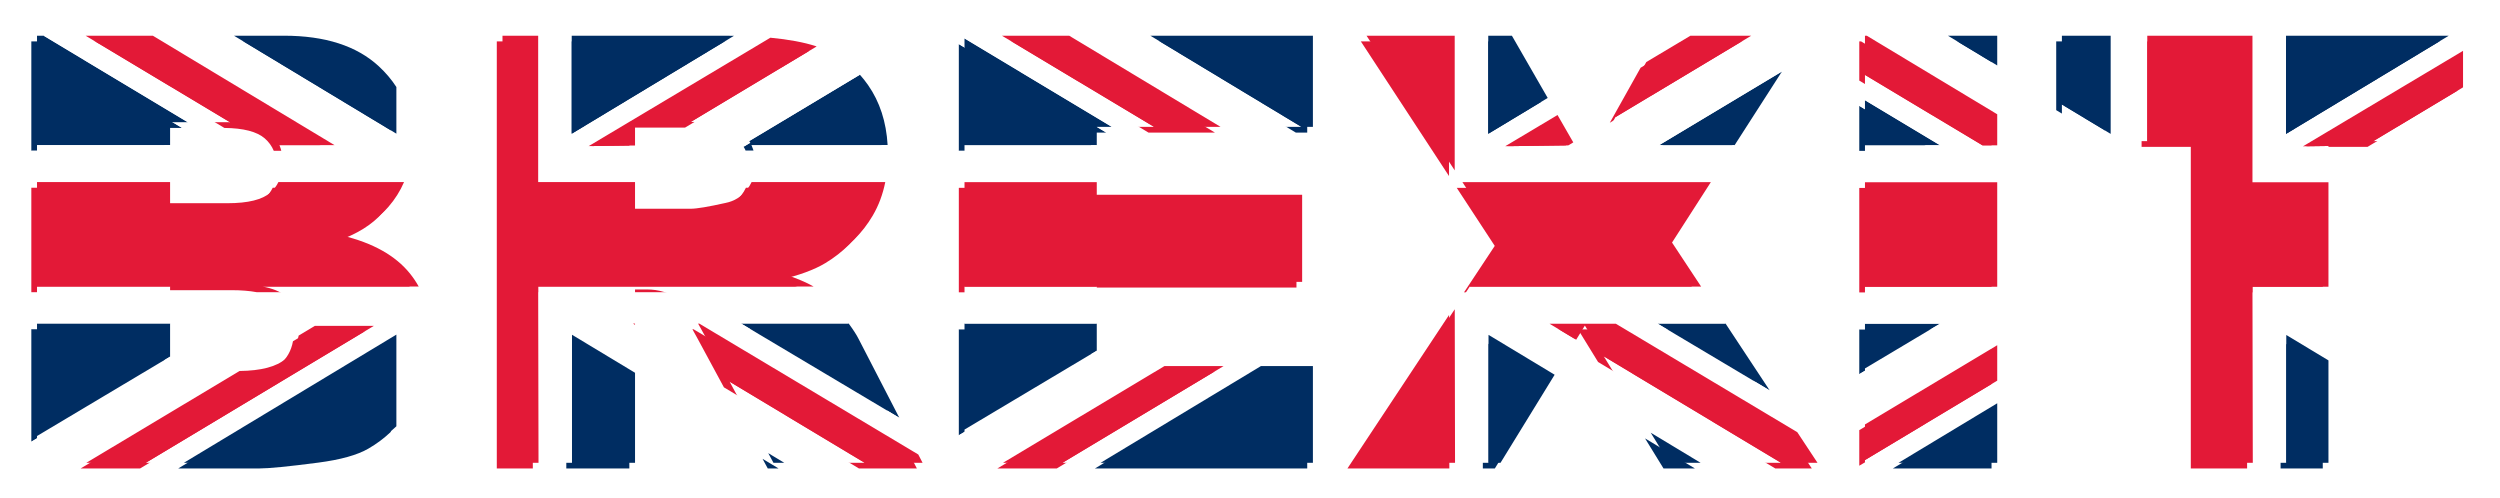 <?xml version="1.0" encoding="UTF-8" standalone="no"?>
<svg
   xmlns:dc="http://purl.org/dc/elements/1.1/"
   xmlns:cc="http://creativecommons.org/ns#"
   xmlns:rdf="http://www.w3.org/1999/02/22-rdf-syntax-ns#"
   xmlns:svg="http://www.w3.org/2000/svg"
   xmlns="http://www.w3.org/2000/svg"
   xml:space="preserve"
   enable-background="new 0 0 2638 526"
   viewBox="0 0 2638 526"
   y="0px"
   x="0px"
   id="Layer_1"
   version="1.1"><defs
     id="defs179"><filter
       id="filter4333"
       style="color-interpolation-filters:sRGB;"><feFlood
         id="feFlood4335"
         result="flood"
         flood-color="rgb(0,0,0)"
         flood-opacity="1" /><feComposite
         id="feComposite4337"
         result="composite1"
         operator="in"
         in2="SourceGraphic"
         in="flood" /><feGaussianBlur
         id="feGaussianBlur4339"
         result="blur"
         stdDeviation="4"
         in="composite1" /><feOffset
         id="feOffset4341"
         result="offset"
         dy="6"
         dx="-6" /><feComposite
         id="feComposite4343"
         result="composite2"
         operator="over"
         in2="offset"
         in="SourceGraphic" /></filter><filter
       id="filter4333-1"
       style="color-interpolation-filters:sRGB"><feFlood
         id="feFlood4335-3"
         result="flood"
         flood-color="rgb(0,0,0)"
         flood-opacity="1" /><feComposite
         id="feComposite4337-7"
         result="composite1"
         operator="in"
         in2="SourceGraphic"
         in="flood" /><feGaussianBlur
         id="feGaussianBlur4339-0"
         result="blur"
         stdDeviation="4"
         in="composite1" /><feOffset
         id="feOffset4341-0"
         result="offset"
         dy="6"
         dx="-6" /><feComposite
         id="feComposite4343-6"
         result="composite2"
         operator="over"
         in2="offset"
         in="SourceGraphic" /></filter><filter
       id="filter4648"
       style="color-interpolation-filters:sRGB;"><feMorphology
         id="feMorphology4650"
         radius="3.6"
         operator="dilate"
         in="SourceAlpha"
         result="result1" /><feGaussianBlur
         id="feGaussianBlur4652"
         result="result0"
         in="result1"
         stdDeviation="3.6" /><feDiffuseLighting
         id="feDiffuseLighting4654"
         surfaceScale="-5"><feDistantLight
           id="feDistantLight4656"
           azimuth="225"
           elevation="45" /></feDiffuseLighting><feComposite
         id="feComposite4658"
         result="result91"
         operator="in"
         in2="result0" /><feComposite
         id="feComposite4660"
         in2="result91"
         in="SourceGraphic" /></filter></defs><g
     id="g4662"><g
       id="g3"
       style="filter:url(#filter4333)"><g
         id="g5"><polygon
           fill="#002D62"
           points="1157.309,133.893 1173.244,133.893 1017.751,40.537 1017.751,153.152 1157.309,153.152       "
           id="polygon7" /><polygon
           fill="#002D62"
           points="1748.92,341.421 1867.393,411.986 1820.789,341.421   "
           id="polygon9" /><polygon
           fill="#002D62"
           points="1830.379,153.152 1880.351,75.396 1750.71,153.152   "
           id="polygon11" /><polygon
           fill="#002D62"
           points="1157.309,341.421 1017.751,341.421 1017.751,453.282 1157.309,370.054   "
           id="polygon13" /><polygon
           fill="#FFFFFF"
           points="1820.789,341.421 1795.053,302.456 1550.841,302.456 1535.049,326.316     1535.355,488.322 1570.69,488.322 1570.69,353.345 1640.457,395.43 1663.172,358.474 1635.046,341.575     1704.978,341.575 1896.477,456.022 1867.393,411.986 1748.92,341.421   "
           id="polygon15" /><polygon
           fill="#FFFFFF"
           points="1330.556,386.266 1291.126,386.266 1121.115,488.322 1161.372,488.322   "
           id="polygon17" /><polygon
           fill="#FFFFFF"
           points="1830.379,153.152 1750.71,153.152 1880.351,75.396 1904.591,37.678 1847.916,37.678     1704.659,123.552 1675.119,176.314 1660.122,150.249 1654.851,153.409 1588.318,154.282 1643.498,121.359     1633.125,103.33 1570.4,141.169 1570.4,37.678 1535.003,37.678 1535.003,179.77 1543.145,192.203     1805.281,192.203   "
           id="polygon19" /><rect
           x="1385.38"
           y="37.678"
           fill="#FFFFFF"
           width="5.551"
           height="96.215"
           id="rect21" /><rect
           x="1017.751"
           y="302.456"
           fill="#FFFFFF"
           width="139.558"
           height="38.966"
           id="rect23" /><polygon
           fill="#FFFFFF"
           points="1752.737,37.678 1737.181,65.464 1783.75,37.678   "
           id="polygon25" /><polygon
           fill="#FFFFFF"
           points="1217.865,133.893 1057.255,37.678 1017.751,37.678 1017.751,40.537 1173.244,133.893       "
           id="polygon27" /><polygon
           fill="#FFFFFF"
           points="1157.309,386.266 1157.309,370.054 1017.751,453.282 1017.751,488.322     1058.398,488.322 1228.752,386.266   "
           id="polygon29" /><rect
           x="1017.751"
           y="153.152"
           fill="#FFFFFF"
           width="139.558"
           height="39.051"
           id="rect31" /><polygon
           fill="#FFFFFF"
           points="1373.333,133.893 1213.829,37.678 1128.207,37.678 1287.968,133.893   "
           id="polygon33" /><rect
           x="1385.38"
           y="386.266"
           fill="#FFFFFF"
           width="12.313"
           height="102.056"
           id="rect35" /><polygon
           fill="#FFFFFF"
           points="1741.837,456.585 1794.449,488.322 1879.288,488.322 1692.284,375.965   "
           id="polygon37" /><polygon
           fill="#E31937"
           points="1157.309,297.428 1374.024,297.428 1374.024,205.517 1157.309,205.517     1157.309,192.203 1017.751,192.203 1017.751,302.456 1157.309,302.456   "
           id="polygon39" /><polygon
           fill="#E31937"
           points="1441.959,37.678 1535.003,179.77 1535.003,37.678   "
           id="polygon41" /><polygon
           fill="#E31937"
           points="1427.818,488.322 1535.355,488.322 1535.049,326.316   "
           id="polygon43" /><polygon
           fill="#E31937"
           points="1764.326,255.93 1805.281,192.203 1543.145,192.203 1583.264,253.471     1550.841,302.456 1795.053,302.456   "
           id="polygon45" /><polygon
           fill="#002D62"
           points="1633.125,103.33 1595.35,37.678 1570.4,37.678 1570.4,141.169   "
           id="polygon47" /><polygon
           fill="#002D62"
           points="1385.38,133.893 1385.38,37.678 1213.829,37.678 1373.333,133.893   "
           id="polygon49" /><polygon
           fill="#002D62"
           points="1761.344,488.322 1794.449,488.322 1741.837,456.585   "
           id="polygon51" /><polygon
           fill="#002D62"
           points="1570.69,488.322 1583.361,488.322 1640.457,395.43 1570.69,353.345   "
           id="polygon53" /><polygon
           fill="#002D62"
           points="1385.38,488.322 1385.38,386.266 1330.556,386.266 1161.372,488.322   "
           id="polygon55" /><polygon
           fill="#E31937"
           points="1287.968,133.893 1128.207,37.678 1057.255,37.678 1217.865,133.893   "
           id="polygon57" /><polygon
           fill="#E31937"
           points="1635.046,341.575 1663.172,358.474 1672.352,343.538 1692.284,375.965 1879.288,488.322     1917.809,488.322 1896.477,456.022 1704.978,341.575   "
           id="polygon59" /><polygon
           fill="#E31937"
           points="1228.752,386.266 1058.398,488.322 1121.115,488.322 1291.126,386.266   "
           id="polygon61" /><polygon
           fill="#E31937"
           points="1654.851,153.409 1660.122,150.249 1643.498,121.359 1588.318,154.282   "
           id="polygon63" /><polygon
           fill="#E31937"
           points="1783.75,37.678 1737.181,65.464 1704.659,123.552 1847.916,37.678   "
           id="polygon65" /></g><g
         id="g67"><polygon
           fill="#002D62"
           points="2226.185,140.732 2226.185,140.683 2225.264,140.122   "
           id="polygon69" /><polygon
           fill="#002D62"
           points="1967.915,341.536 1967.915,388.768 2047.114,341.536   "
           id="polygon71" /><polygon
           fill="#002D62"
           points="1967.915,105.715 1967.915,153.266 2047.114,153.266   "
           id="polygon73" /><polygon
           fill="#FFFFFF"
           points="2107.473,153.351 2091.948,153.351 1967.915,79.047 1967.915,105.715 2047.114,153.266     1967.915,153.266 1967.915,192.317 2107.473,192.317   "
           id="polygon75" /><polygon
           fill="#FFFFFF"
           points="2107.473,69.069 2055.434,37.678 1969.812,37.678 2107.473,120.584   "
           id="polygon77" /><polygon
           fill="#FFFFFF"
           points="2227.175,37.678 2227.175,141.283 2226.185,140.683 2226.185,140.732 2225.264,140.122     2175.715,110.233 2175.715,148.956 2265.81,148.956 2265.81,37.678   "
           id="polygon79" /><polygon
           fill="#FFFFFF"
           points="2456.983,192.317 2456.983,154.043 2430.112,154.396 2599,53.63 2599,37.678     2583.941,37.678 2412.195,141.283 2412.195,37.678 2376.797,37.678 2376.797,192.317   "
           id="polygon81" /><polygon
           fill="#FFFFFF"
           points="2377.149,488.322 2412.484,488.322 2412.484,353.459 2456.983,380.301     2456.983,302.57 2376.797,302.57   "
           id="polygon83" /><polygon
           fill="#FFFFFF"
           points="2107.473,401.656 1967.915,485.431 1967.915,488.322 2003.355,488.322 2107.473,425.516       "
           id="polygon85" /><polygon
           fill="#FFFFFF"
           points="2107.473,302.57 1967.915,302.57 1967.915,341.536 2047.114,341.536     1967.915,388.768 1967.915,447.865 2107.473,364.258   "
           id="polygon87" /><polygon
           fill="#FFFFFF"
           points="2599,148.956 2599,92.167 2504.264,148.956   "
           id="polygon89" /><rect
           x="1967.915"
           y="192.317"
           fill="#E31937"
           width="139.558"
           height="110.252"
           id="rect91" /><polygon
           fill="#E31937"
           points="2376.797,192.317 2376.797,37.678 2265.81,37.678 2265.81,148.956 2317.732,148.956     2317.732,488.322 2377.149,488.322 2376.797,302.57 2456.983,302.57 2456.983,192.317   "
           id="polygon93" /><polygon
           fill="#002D62"
           points="2583.941,37.678 2412.195,37.678 2412.195,141.283   "
           id="polygon95" /><polygon
           fill="#002D62"
           points="2107.473,37.678 2055.434,37.678 2107.473,69.069   "
           id="polygon97" /><polygon
           fill="#002D62"
           points="2226.185,140.683 2227.175,141.283 2227.175,37.678 2175.715,37.678 2175.715,110.233     2225.264,140.122   "
           id="polygon99" /><polygon
           fill="#002D62"
           points="2412.484,488.322 2456.983,488.322 2456.983,380.301 2412.484,353.459   "
           id="polygon101" /><polygon
           fill="#002D62"
           points="2107.473,425.516 2003.355,488.322 2107.473,488.322   "
           id="polygon103" /><polygon
           fill="#E31937"
           points="2107.473,153.351 2107.473,120.584 1969.812,37.678 1967.915,37.678 1967.915,79.047     2091.948,153.351   "
           id="polygon105" /><polygon
           fill="#E31937"
           points="2107.473,364.258 1967.915,447.865 1967.915,485.431 2107.473,401.656   "
           id="polygon107" /><polygon
           fill="#E31937"
           points="2456.983,154.043 2456.983,148.956 2504.264,148.956 2599,92.167 2599,53.63     2430.112,154.396   "
           id="polygon109" /></g><g
         id="g111"><path
           fill="none"
           d="M179.48,376.326v15.165h71.009c0.772,0,1.516-0.017,2.273-0.026    c22.765-0.265,38.928-4.5,48.448-12.731c7.521-6.503,12.157-14.719,13.927-24.636    c0.545-3.053,0.828-6.262,0.828-9.639c0-13.321-4.87-24.028-14.601-32.123c-5.652-4.699-13.79-8.024-24.377-9.995    c-7.652-1.425-16.575-2.147-26.804-2.147h-70.701v2.147v38.966V376.326z"
           id="path113" /><path
           fill="none"
           d="M792.899,153.038c-0.68-1.464-1.438-2.871-2.286-4.212c-2.002-3.168-4.468-5.996-7.406-8.477    c-9.222-7.787-26.541-11.681-51.95-11.681h-2.443h-58.729v24.859v38.563v28.183h58.713    c6.35,0,18.646-2.049,36.888-6.148c9.222-1.844,16.753-6.558,22.594-14.14    c1.931-2.507,3.536-5.141,4.829-7.894c2.617-5.574,3.932-11.65,3.932-18.234    C797.04,165.904,795.653,158.97,792.899,153.038z"
           id="path115" /><path
           fill="none"
           d="M179.48,214.431h60.557c21.72,0,36.834-3.74,45.341-11.22c3.551-3.124,6.35-6.837,8.418-11.122    c2.885-5.976,4.339-13.073,4.339-21.308c0-6.617-1.086-12.502-3.252-17.658c-2.126-5.064-5.293-9.426-9.505-13.081    c-8.261-7.164-22.48-10.839-42.62-11.046c-0.6-0.006-1.188-0.02-1.798-0.02h-42.839h-18.641v24.063v39.051V214.431    z"
           id="path117" /><polygon
           fill="none"
           points="39.06,460.069 39.06,341.308 39.06,302.342 39.054,302.342 39.054,192.089 39.06,192.089     39.06,153.038 39.06,37.678 39,37.678 39,488.322 39.06,488.322   "
           id="polygon119" /><polygon
           fill="#002D62"
           points="179.48,341.308 39.06,341.308 39.06,460.069 179.48,376.326   "
           id="polygon121" /><polygon
           fill="#002D62"
           points="179.48,153.038 179.48,128.975 198.121,128.975 46.058,37.678 39.06,37.678     39.06,153.038   "
           id="polygon123" /><path
           fill="#002D62"
           d="M792.899,153.038h143.718c-1.423-24.491-8.289-45.581-20.614-63.256    c-2.719-3.898-5.611-7.548-8.665-10.966l-116.725,70.01C791.461,150.167,792.219,151.574,792.899,153.038z"
           id="path125" /><path
           fill="#002D62"
           d="M948.991,440.89l-42.941-83.15c-2.142-4.291-5.672-9.773-10.572-16.432H781.8L948.991,440.89    z"
           id="path127" /><polygon
           fill="#002D62"
           points="417.27,140.505 417.27,140.455 416.35,139.894   "
           id="polygon129" /><path
           fill="#FFFFFF"
           d="M240.96,128.975c0.611,0,1.198,0.014,1.798,0.02L90.325,37.678H46.058l152.063,91.297H240.96z    "
           id="path131" /><path
           fill="#FFFFFF"
           d="M250.489,391.492h-71.009v-15.165L39.06,460.069v28.253h52.028l161.674-96.856    C252.005,391.475,251.261,391.492,250.489,391.492z"
           id="path133" /><path
           fill="#FFFFFF"
           d="M670.086,192.089v-38.563l-48.888,0.641L812.899,39.791    c-11.632-1.097-24.44-1.766-38.422-2.008L603.28,141.055V37.678h-35.397v154.411H670.086z"
           id="path135" /><path
           fill="#FFFFFF"
           d="M301.363,312.337c9.732,8.095,14.601,18.802,14.601,32.123c0,3.377-0.283,6.585-0.828,9.639    l17.061-10.221h62.232L153.805,488.322h40.258L418.26,353.081v96.739c8.138-7.769,15.136-16.651,20.971-26.666    c10.859-18.649,16.292-39.654,16.292-63.016c0-22.178-4.584-41.434-13.706-57.796H276.986    C287.574,304.313,295.711,307.638,301.363,312.337z"
           id="path137" /><rect
           x="39.06"
           y="153.038"
           fill="#FFFFFF"
           width="140.42"
           height="39.051"
           id="rect139" /><rect
           x="39.06"
           y="302.342"
           fill="#FFFFFF"
           width="140.42"
           height="38.966"
           id="rect141" /><path
           fill="#FFFFFF"
           d="M731.257,128.668c25.409,0,42.728,3.894,51.95,11.681c2.938,2.481,5.404,5.309,7.406,8.477    L907.338,78.816c-12.43-13.912-27.636-23.849-45.62-29.816l-132.903,79.668H731.257z"
           id="path143" /><path
           fill="#FFFFFF"
           d="M568.235,488.322H603.57v-135.091l66.516,40.124V342.759l-2.16-1.298h2.16v-36.041h12.296    c12.703,0,24.077,3.484,34.121,10.451c6.029,4.354,12.741,12.887,20.139,25.589h1.216l231.117,138.125    l-19.983-38.696L781.8,341.308h113.679c-2.594-3.526-5.565-7.376-8.932-11.567    c-9.732-12.101-17.153-19.996-22.273-23.69c-1.693-1.236-3.624-2.473-5.766-3.709H567.883L568.235,488.322z"
           id="path145" /><path
           fill="#FFFFFF"
           d="M294.884,153.123c2.165,5.157,3.252,11.041,3.252,17.658c0,8.235-1.454,15.332-4.339,21.308    h132.565c5.495-12.818,8.258-26.883,8.258-42.211c0-21.748-5.456-41.094-16.36-58.039v49.215l-0.99-0.6v0.05    l-0.92-0.61L246.897,37.678h-85.621l191.689,115.445H294.884z"
           id="path147" /><polygon
           fill="#FFFFFF"
           points="810.64,478.141 827.518,488.322 912.357,488.322 769.871,402.713   "
           id="polygon149" /><path
           fill="#FFFFFF"
           d="M797.04,173.855c0,6.584-1.315,12.66-3.932,18.234h141.037    c1.831-9.181,2.76-18.941,2.76-29.3c0-3.31-0.103-6.556-0.289-9.751H792.899    C795.653,158.97,797.04,165.904,797.04,173.855z"
           id="path151" /><path
           fill="#E31937"
           d="M876.93,271.607c18.654-11.271,33.319-25.975,43.981-44.111    c6.245-10.622,10.647-22.43,13.235-35.407h-141.037c-1.293,2.754-2.898,5.387-4.829,7.894    c-5.84,7.582-13.372,12.296-22.594,14.14c-18.241,4.099-30.537,6.148-36.888,6.148h-58.713v-28.183H567.883    V37.678H530.22v450.644h38.015l-0.352-185.98h290.624c-7.449-4.299-17.602-8.601-30.481-12.906    C848.737,284.723,865.037,278.78,876.93,271.607z"
           id="path153" /><path
           fill="#E31937"
           d="M285.378,203.211c-8.507,7.48-23.621,11.22-45.341,11.22h-60.557v-22.342H39.06h-0.006v110.252    H39.06h140.42v-2.147h70.701c10.23,0,19.153,0.722,26.804,2.147h164.83c-2.679-4.804-5.73-9.371-9.195-13.674    c-15.27-18.956-39.093-32.328-71.47-40.115c21.31-7.378,37.502-17.419,48.569-30.125    c7.049-8.093,12.585-16.878,16.641-26.338H293.797C291.728,196.375,288.929,200.088,285.378,203.211z"
           id="path155" /><path
           fill="#002D62"
           d="M774.476,37.782c-3.964-0.069-8.019-0.104-12.172-0.104H603.28v103.377L774.476,37.782z"
           id="path157" /><path
           fill="#002D62"
           d="M417.27,140.455l0.99,0.6V91.839c-5.022-7.804-11.197-15.1-18.53-21.885    c-23.262-21.518-56.615-32.277-100.058-32.277H246.897L416.35,139.894L417.27,140.455z"
           id="path159" /><polygon
           fill="#002D62"
           points="816.143,488.322 827.518,488.322 810.64,478.141   "
           id="polygon161" /><polygon
           fill="#002D62"
           points="603.57,488.322 670.086,488.322 670.086,393.355 603.57,353.231   "
           id="polygon163" /><path
           fill="#002D62"
           d="M194.063,488.322h85.321c10.244,0,31.047-2.049,62.402-6.148    c23.564-3.074,41.191-7.992,52.872-14.755c8.727-5.028,16.587-10.902,23.602-17.599v-96.739L194.063,488.322z"
           id="path165" /><path
           fill="#E31937"
           d="M285.378,140.041c4.213,3.655,7.379,8.017,9.505,13.081h58.082L161.276,37.678H90.325    l152.433,91.317C262.899,129.202,277.118,132.877,285.378,140.041z"
           id="path167" /><path
           fill="#E31937"
           d="M736.641,341.461c1.655,2.842,3.344,5.887,5.068,9.147l28.162,52.105l142.486,85.609h61.129    l-4.511-8.736L737.857,341.461H736.641z"
           id="path169" /><polygon
           fill="#E31937"
           points="670.086,342.759 670.086,341.461 667.926,341.461   "
           id="polygon171" /><path
           fill="#E31937"
           d="M332.197,343.878l-17.061,10.221c-1.77,9.917-6.406,18.133-13.927,24.636    c-9.52,8.231-25.683,12.466-48.448,12.731L91.088,488.322h62.717l240.624-144.444H332.197z"
           id="path173" /><path
           fill="#E31937"
           d="M670.086,153.526v-24.859h58.729L861.718,49c-0.248-0.082-0.49-0.175-0.739-0.256    c-12.81-4.154-28.837-7.139-48.08-8.954L621.198,154.168L670.086,153.526z"
           id="path175" /></g></g><g
       transform="translate(0,3.0163575e-6)"
       id="g3-3"
       style="filter:url(#filter4648)"><g
         id="g5-5"
         style=""><polygon
           style="fill:#002d62;"
           points="1157.309,133.893 1173.244,133.893 1017.751,40.537 1017.751,153.152 1157.309,153.152 "
           id="polygon7-7" /><polygon
           style="fill:#002d62;"
           points="1820.789,341.421 1748.92,341.421 1867.393,411.986 "
           id="polygon9-5" /><polygon
           style="fill:#002d62;"
           points="1750.71,153.152 1830.379,153.152 1880.351,75.396 "
           id="polygon11-0" /><polygon
           style="fill:#002d62;"
           points="1017.751,341.421 1017.751,453.282 1157.309,370.054 1157.309,341.421 "
           id="polygon13-5" /><polygon
           style="fill:#ffffff;"
           points="1570.69,488.322 1570.69,353.345 1640.457,395.43 1663.172,358.474 1635.046,341.575 1704.978,341.575 1896.477,456.022 1867.393,411.986 1748.92,341.421 1820.789,341.421 1795.053,302.456 1550.841,302.456 1535.049,326.316 1535.355,488.322 "
           id="polygon15-4" /><polygon
           style="fill:#ffffff;"
           points="1291.126,386.266 1121.115,488.322 1161.372,488.322 1330.556,386.266 "
           id="polygon17-1" /><polygon
           style="fill:#ffffff;"
           points="1704.659,123.552 1675.119,176.314 1660.122,150.249 1654.851,153.409 1588.318,154.282 1643.498,121.359 1633.125,103.33 1570.4,141.169 1570.4,37.678 1535.003,37.678 1535.003,179.77 1543.145,192.203 1805.281,192.203 1830.379,153.152 1750.71,153.152 1880.351,75.396 1904.591,37.678 1847.916,37.678 "
           id="polygon19-1" /><rect
           style="fill:#ffffff;"
           x="1385.38"
           y="37.678"
           width="5.55"
           height="96.215"
           id="rect21-1" /><rect
           style="fill:#ffffff;"
           x="1017.751"
           y="302.456"
           width="139.558"
           height="38.966"
           id="rect23-2" /><polygon
           style="fill:#ffffff;"
           points="1783.75,37.678 1752.737,37.678 1737.181,65.464 "
           id="polygon25-0" /><polygon
           style="fill:#ffffff;"
           points="1217.865,133.893 1057.255,37.678 1017.751,37.678 1017.751,40.537 1173.244,133.893 "
           id="polygon27-2" /><polygon
           style="fill:#ffffff;"
           points="1228.752,386.266 1157.309,386.266 1157.309,370.054 1017.751,453.282 1017.751,488.322 1058.398,488.322 "
           id="polygon29-5" /><rect
           style="fill:#ffffff;"
           x="1017.751"
           y="153.152"
           width="139.558"
           height="39.051"
           id="rect31-8" /><polygon
           style="fill:#ffffff;"
           points="1213.829,37.678 1128.207,37.678 1287.968,133.893 1373.333,133.893 "
           id="polygon33-5" /><rect
           style="fill:#ffffff;"
           x="1385.38"
           y="386.266"
           width="12.313"
           height="102.056"
           id="rect35-4" /><polygon
           style="fill:#ffffff;"
           points="1794.449,488.322 1879.288,488.322 1692.284,375.965 1741.837,456.585 "
           id="polygon37-2" /><polygon
           style="fill:#e31937;"
           points="1017.751,192.203 1017.751,302.456 1157.309,302.456 1157.309,297.428 1374.024,297.428 1374.024,205.517 1157.309,205.517 1157.309,192.203 "
           id="polygon39-4" /><polygon
           style="fill:#e31937;"
           points="1535.003,37.678 1441.959,37.678 1535.003,179.77 "
           id="polygon41-0" /><polygon
           style="fill:#e31937;"
           points="1535.049,326.316 1427.818,488.322 1535.355,488.322 "
           id="polygon43-2" /><polygon
           style="fill:#e31937;"
           points="1795.053,302.456 1764.326,255.93 1805.281,192.203 1543.145,192.203 1583.264,253.471 1550.841,302.456 "
           id="polygon45-8" /><polygon
           style="fill:#002d62;"
           points="1595.35,37.678 1570.4,37.678 1570.4,141.169 1633.125,103.33 "
           id="polygon47-0" /><polygon
           style="fill:#002d62;"
           points="1385.38,37.678 1213.829,37.678 1373.333,133.893 1385.38,133.893 "
           id="polygon49-8" /><polygon
           style="fill:#002d62;"
           points="1741.837,456.585 1761.344,488.322 1794.449,488.322 "
           id="polygon51-8" /><polygon
           style="fill:#002d62;"
           points="1583.361,488.322 1640.457,395.43 1570.69,353.345 1570.69,488.322 "
           id="polygon53-8" /><polygon
           style="fill:#002d62;"
           points="1385.38,386.266 1330.556,386.266 1161.372,488.322 1385.38,488.322 "
           id="polygon55-5" /><polygon
           style="fill:#e31937;"
           points="1128.207,37.678 1057.255,37.678 1217.865,133.893 1287.968,133.893 "
           id="polygon57-4" /><polygon
           style="fill:#e31937;"
           points="1917.809,488.322 1896.477,456.022 1704.978,341.575 1635.046,341.575 1663.172,358.474 1672.352,343.538 1692.284,375.965 1879.288,488.322 "
           id="polygon59-0" /><polygon
           style="fill:#e31937;"
           points="1058.398,488.322 1121.115,488.322 1291.126,386.266 1228.752,386.266 "
           id="polygon61-1" /><polygon
           style="fill:#e31937;"
           points="1660.122,150.249 1643.498,121.359 1588.318,154.282 1654.851,153.409 "
           id="polygon63-5" /><polygon
           style="fill:#e31937;"
           points="1737.181,65.464 1704.659,123.552 1847.916,37.678 1783.75,37.678 "
           id="polygon65-4" /></g><g
         id="g67-1"
         style=""><polygon
           style="fill:#002d62;"
           points="2225.264,140.122 2226.185,140.732 2226.185,140.683 "
           id="polygon69-4" /><polygon
           style="fill:#002d62;"
           points="2047.114,341.536 1967.915,341.536 1967.915,388.768 "
           id="polygon71-9" /><polygon
           style="fill:#002d62;"
           points="2047.114,153.266 1967.915,105.715 1967.915,153.266 "
           id="polygon73-4" /><polygon
           style="fill:#ffffff;"
           points="1967.915,153.266 1967.915,192.317 2107.473,192.317 2107.473,153.351 2091.948,153.351 1967.915,79.047 1967.915,105.715 2047.114,153.266 "
           id="polygon75-2" /><polygon
           style="fill:#ffffff;"
           points="2055.434,37.678 1969.812,37.678 2107.473,120.584 2107.473,69.069 "
           id="polygon77-9" /><polygon
           style="fill:#ffffff;"
           points="2175.715,110.233 2175.715,148.956 2265.81,148.956 2265.81,37.678 2227.175,37.678 2227.175,141.283 2226.185,140.683 2226.185,140.732 2225.264,140.122 "
           id="polygon79-5" /><polygon
           style="fill:#ffffff;"
           points="2583.941,37.678 2412.195,141.283 2412.195,37.678 2376.797,37.678 2376.797,192.317 2456.983,192.317 2456.983,154.043 2430.112,154.396 2599,53.63 2599,37.678 "
           id="polygon81-2" /><polygon
           style="fill:#ffffff;"
           points="2376.797,302.57 2377.149,488.322 2412.484,488.322 2412.484,353.459 2456.983,380.301 2456.983,302.57 "
           id="polygon83-1" /><polygon
           style="fill:#ffffff;"
           points="2107.473,401.656 1967.915,485.431 1967.915,488.322 2003.355,488.322 2107.473,425.516 "
           id="polygon85-1" /><polygon
           style="fill:#ffffff;"
           points="1967.915,447.865 2107.473,364.258 2107.473,302.57 1967.915,302.57 1967.915,341.536 2047.114,341.536 1967.915,388.768 "
           id="polygon87-7" /><polygon
           style="fill:#ffffff;"
           points="2504.264,148.956 2599,148.956 2599,92.167 "
           id="polygon89-6" /><rect
           style="fill:#e31937;"
           x="1967.915"
           y="192.317"
           width="139.558"
           height="110.252"
           id="rect91-6" /><polygon
           style="fill:#e31937;"
           points="2317.732,488.322 2377.149,488.322 2376.797,302.57 2456.983,302.57 2456.983,192.317 2376.797,192.317 2376.797,37.678 2265.81,37.678 2265.81,148.956 2317.732,148.956 "
           id="polygon93-6" /><polygon
           style="fill:#002d62;"
           points="2412.195,141.283 2583.941,37.678 2412.195,37.678 "
           id="polygon95-9" /><polygon
           style="fill:#002d62;"
           points="2107.473,69.069 2107.473,37.678 2055.434,37.678 "
           id="polygon97-1" /><polygon
           style="fill:#002d62;"
           points="2225.264,140.122 2226.185,140.683 2227.175,141.283 2227.175,37.678 2175.715,37.678 2175.715,110.233 "
           id="polygon99-3" /><polygon
           style="fill:#002d62;"
           points="2456.983,488.322 2456.983,380.301 2412.484,353.459 2412.484,488.322 "
           id="polygon101-2" /><polygon
           style="fill:#002d62;"
           points="2107.473,488.322 2107.473,425.516 2003.355,488.322 "
           id="polygon103-9" /><polygon
           style="fill:#e31937;"
           points="2091.948,153.351 2107.473,153.351 2107.473,120.584 1969.812,37.678 1967.915,37.678 1967.915,79.047 "
           id="polygon105-0" /><polygon
           style="fill:#e31937;"
           points="1967.915,447.865 1967.915,485.431 2107.473,401.656 2107.473,364.258 "
           id="polygon107-1" /><polygon
           style="fill:#e31937;"
           points="2430.112,154.396 2456.983,154.043 2456.983,148.956 2504.264,148.956 2599,92.167 2599,53.63 "
           id="polygon109-8" /></g><g
         id="g111-4"
         style=""><path
           style="fill:none;"
           d="m 179.48,376.326 0,15.165 71.009,0 c 0.772,0 1.516,-0.017 2.273,-0.026 22.765,-0.265 38.928,-4.5 48.448,-12.731 7.521,-6.503 12.157,-14.719 13.927,-24.636 0.545,-3.053 0.828,-6.262 0.828,-9.639 0,-13.321 -4.87,-24.028 -14.601,-32.123 -5.652,-4.699 -13.79,-8.024 -24.377,-9.995 -7.652,-1.425 -16.575,-2.147 -26.804,-2.147 l -70.701,0 0,2.147 0,38.966 0,35.019 z"
           id="path113-6" /><path
           style="fill:none;"
           d="m 792.899,153.038 c -0.68,-1.464 -1.438,-2.871 -2.286,-4.212 -2.002,-3.168 -4.468,-5.996 -7.406,-8.477 -9.222,-7.787 -26.541,-11.681 -51.95,-11.681 l -2.443,0 -58.729,0 0,24.859 0,38.563 0,28.183 58.713,0 c 6.35,0 18.646,-2.049 36.888,-6.148 9.222,-1.844 16.753,-6.558 22.594,-14.14 1.931,-2.507 3.536,-5.141 4.829,-7.894 2.617,-5.574 3.932,-11.65 3.932,-18.234 -10e-5,-7.951 -1.387,-14.885 -4.141,-20.817 z"
           id="path115-6" /><path
           style="fill:none;"
           d="m 179.48,214.431 60.557,0 c 21.72,0 36.834,-3.74 45.341,-11.22 3.551,-3.124 6.35,-6.837 8.418,-11.122 2.885,-5.976 4.339,-13.073 4.339,-21.308 0,-6.617 -1.086,-12.502 -3.252,-17.658 -2.126,-5.064 -5.293,-9.426 -9.505,-13.081 -8.261,-7.164 -22.48,-10.839 -42.62,-11.046 -0.6,-0.006 -1.188,-0.02 -1.798,-0.02 l -42.839,0 -18.641,0 0,24.063 0,39.051 0,22.342 z"
           id="path117-6" /><polygon
           style="fill:none;"
           points="39.06,192.089 39.06,153.038 39.06,37.678 39,37.678 39,488.322 39.06,488.322 39.06,460.069 39.06,341.308 39.06,302.342 39.054,302.342 39.054,192.089 "
           id="polygon119-3" /><polygon
           style="fill:#002d62;"
           points="39.06,341.308 39.06,460.069 179.48,376.326 179.48,341.308 "
           id="polygon121-6" /><polygon
           style="fill:#002d62;"
           points="39.06,153.038 179.48,153.038 179.48,128.975 198.121,128.975 46.058,37.678 39.06,37.678 "
           id="polygon123-7" /><path
           style="fill:#002d62;"
           d="m 792.899,153.038 143.718,0 c -1.423,-24.491 -8.289,-45.581 -20.614,-63.256 -2.719,-3.898 -5.611,-7.548 -8.665,-10.966 l -116.725,70.01 c 0.848,1.341 1.606,2.748 2.286,4.212 z"
           id="path125-7" /><path
           style="fill:#002d62;"
           d="m 948.991,440.89 -42.941,-83.15 c -2.142,-4.291 -5.672,-9.773 -10.572,-16.432 l -113.679,0 167.191,99.583 z"
           id="path127-4" /><polygon
           style="fill:#002d62;"
           points="416.35,139.894 417.27,140.505 417.27,140.455 "
           id="polygon129-2" /><path
           style="fill:#ffffff;"
           d="m 240.96,128.975 c 0.611,0 1.198,0.014 1.798,0.02 L 90.325,37.678 l -44.267,0 152.063,91.297 42.839,0 z"
           id="path131-1" /><path
           style="fill:#ffffff;"
           d="m 250.489,391.492 -71.009,0 0,-15.165 -140.42,83.743 0,28.253 52.028,0 161.674,-96.856 c -0.757,0.009 -1.501,0.026 -2.273,0.026 z"
           id="path133-6" /><path
           style="fill:#ffffff;"
           d="m 670.086,192.089 0,-38.563 -48.888,0.641 191.701,-114.377 c -11.632,-1.097 -24.44,-1.766 -38.422,-2.008 L 603.28,141.055 l 0,-103.377 -35.397,0 0,154.411 102.203,0 z"
           id="path135-9" /><path
           style="fill:#ffffff;"
           d="m 301.363,312.337 c 9.732,8.095 14.601,18.802 14.601,32.123 0,3.377 -0.283,6.585 -0.828,9.639 l 17.061,-10.221 62.232,0 -240.624,144.444 40.258,0 224.197,-135.241 0,96.739 c 8.138,-7.769 15.136,-16.651 20.971,-26.666 10.859,-18.649 16.292,-39.654 16.292,-63.016 0,-22.178 -4.584,-41.434 -13.706,-57.796 l -164.83,0 c 10.588,1.971 18.725,5.297 24.377,9.996 z"
           id="path137-8" /><rect
           style="fill:#ffffff;"
           x="39.06"
           y="153.038"
           width="140.42"
           height="39.051"
           id="rect139-5" /><rect
           style="fill:#ffffff;"
           x="39.06"
           y="302.342"
           width="140.42"
           height="38.966"
           id="rect141-0" /><path
           style="fill:#ffffff;"
           d="m 731.257,128.668 c 25.409,0 42.728,3.894 51.95,11.681 2.938,2.481 5.404,5.309 7.406,8.477 L 907.338,78.816 C 894.908,64.904 879.702,54.967 861.718,49 l -132.903,79.668 2.443,0 z"
           id="path143-9" /><path
           style="fill:#ffffff;"
           d="m 568.235,488.322 35.335,0 0,-135.091 66.516,40.124 0,-50.596 -2.16,-1.298 2.16,0 0,-36.041 12.296,0 c 12.703,0 24.077,3.484 34.121,10.451 6.029,4.354 12.741,12.887 20.139,25.589 l 1.216,0 L 968.975,479.586 948.991,440.89 781.8,341.308 l 113.679,0 c -2.594,-3.526 -5.565,-7.376 -8.932,-11.567 -9.732,-12.101 -17.153,-19.996 -22.273,-23.69 -1.693,-1.236 -3.624,-2.473 -5.766,-3.709 l -290.624,0 0.352,185.98 z"
           id="path145-4" /><path
           style="fill:#ffffff;"
           d="m 294.884,153.123 c 2.165,5.157 3.252,11.041 3.252,17.658 0,8.235 -1.454,15.332 -4.339,21.308 l 132.565,0 c 5.495,-12.818 8.258,-26.883 8.258,-42.211 0,-21.748 -5.456,-41.094 -16.36,-58.039 l 0,49.215 -0.99,-0.6 0,0.05 -0.92,-0.61 -169.453,-102.216 -85.621,0 191.689,115.445 -58.082,0 z"
           id="path147-7" /><polygon
           style="fill:#ffffff;"
           points="827.518,488.322 912.357,488.322 769.871,402.713 810.64,478.141 "
           id="polygon149-1" /><path
           style="fill:#ffffff;"
           d="m 797.04,173.855 c 0,6.584 -1.315,12.66 -3.932,18.234 l 141.037,0 c 1.831,-9.181 2.76,-18.941 2.76,-29.3 0,-3.31 -0.103,-6.556 -0.289,-9.751 l -143.718,0 c 2.754,5.932 4.141,12.866 4.141,20.817 z"
           id="path151-7" /><path
           style="fill:#e31937;"
           d="m 876.93,271.607 c 18.654,-11.271 33.319,-25.975 43.981,-44.111 6.245,-10.622 10.647,-22.43 13.235,-35.407 l -141.037,0 c -1.293,2.754 -2.898,5.387 -4.829,7.894 -5.84,7.582 -13.372,12.296 -22.594,14.14 -18.241,4.099 -30.537,6.148 -36.888,6.148 l -58.713,0 0,-28.183 -102.203,0 0,-154.411 -37.663,0 0,450.644 38.015,0 -0.352,-185.98 290.624,0 c -7.449,-4.299 -17.602,-8.601 -30.481,-12.906 20.711,-4.713 37.011,-10.656 48.904,-17.829 z"
           id="path153-1" /><path
           style="fill:#e31937;"
           d="m 285.378,203.211 c -8.507,7.48 -23.621,11.22 -45.341,11.22 l -60.557,0 0,-22.342 -140.42,0 -0.006,0 0,110.252 0.006,0 140.42,0 0,-2.147 70.701,0 c 10.23,0 19.153,0.722 26.804,2.147 l 164.83,0 c -2.679,-4.804 -5.73,-9.371 -9.195,-13.674 -15.27,-18.956 -39.093,-32.328 -71.47,-40.115 21.31,-7.378 37.502,-17.419 48.569,-30.125 7.049,-8.093 12.585,-16.878 16.641,-26.338 l -132.565,0 c -2.069,4.285 -4.868,7.998 -8.418,11.122 z"
           id="path155-2" /><path
           style="fill:#002d62;"
           d="m 774.476,37.782 c -3.964,-0.069 -8.019,-0.104 -12.172,-0.104 l -159.024,0 0,103.377 171.196,-103.273 z"
           id="path157-8" /><path
           style="fill:#002d62;"
           d="m 417.27,140.455 0.99,0.6 0,-49.215 C 413.238,84.036 407.063,76.74 399.73,69.955 376.468,48.437 343.115,37.678 299.672,37.678 l -52.775,0 169.453,102.216 0.92,0.56 z"
           id="path159-8" /><polygon
           style="fill:#002d62;"
           points="810.64,478.141 816.143,488.322 827.518,488.322 "
           id="polygon161-0" /><polygon
           style="fill:#002d62;"
           points="670.086,488.322 670.086,393.355 603.57,353.231 603.57,488.322 "
           id="polygon163-6" /><path
           style="fill:#002d62;"
           d="m 194.063,488.322 85.321,0 c 10.244,0 31.047,-2.049 62.402,-6.148 23.564,-3.074 41.191,-7.992 52.872,-14.755 8.727,-5.028 16.587,-10.902 23.602,-17.599 l 0,-96.739 -224.197,135.241 z"
           id="path165-5" /><path
           style="fill:#e31937;"
           d="m 285.378,140.041 c 4.213,3.655 7.379,8.017 9.505,13.081 l 58.082,0 -191.689,-115.444 -70.951,0 152.433,91.317 c 20.14,0.207 34.359,3.882 42.62,11.046 z"
           id="path167-1" /><path
           style="fill:#e31937;"
           d="m 736.641,341.461 c 1.655,2.842 3.344,5.887 5.068,9.147 l 28.162,52.105 142.486,85.609 61.129,0 -4.511,-8.736 -231.118,-138.125 -1.216,0 z"
           id="path169-6" /><polygon
           style="fill:#e31937;"
           points="667.926,341.461 670.086,342.759 670.086,341.461 "
           id="polygon171-8" /><path
           style="fill:#e31937;"
           d="m 332.197,343.878 -17.061,10.221 c -1.77,9.917 -6.406,18.133 -13.927,24.636 -9.52,8.231 -25.683,12.466 -48.448,12.731 l -161.674,96.856 62.717,0 240.624,-144.444 -62.232,0 z"
           id="path173-2" /><path
           style="fill:#e31937;"
           d="m 670.086,153.526 0,-24.859 58.729,0 132.903,-79.668 c -0.248,-0.082 -0.49,-0.175 -0.739,-0.256 -12.81,-4.154 -28.837,-7.139 -48.08,-8.954 l -191.701,114.377 48.888,-0.641 z"
           id="path175-6" /></g></g></g></svg>